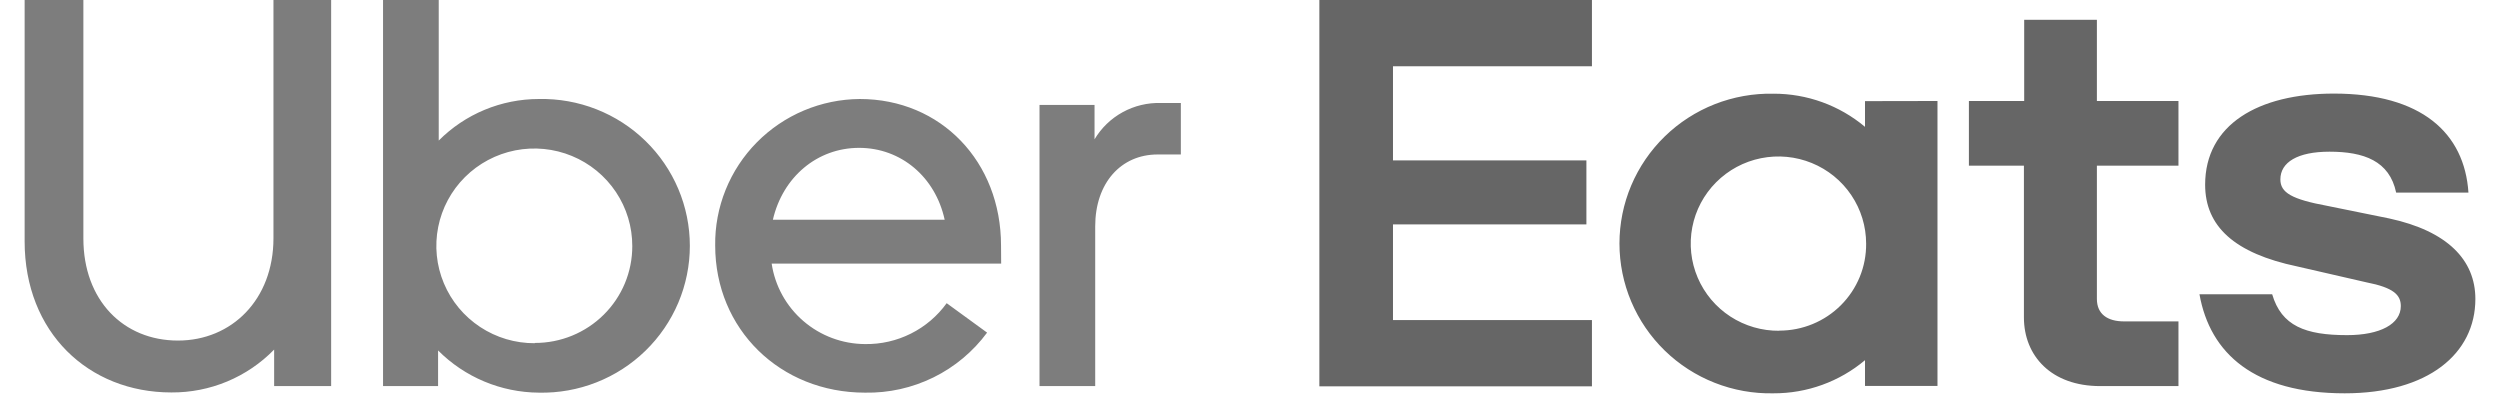 <svg width="148" height="24" viewBox="0 0 148 24" fill="none" xmlns="http://www.w3.org/2000/svg">
<g clip-path="url(#clip0_120_305)">
<path d="M78.106 0H94.243V3.923H82.465V9.494H93.915V13.284H82.465V18.949H94.243V22.872H78.106V0ZM138.808 23.284C143.755 23.284 146.542 20.93 146.542 17.698C146.542 15.395 144.892 13.676 141.437 12.931L137.785 12.189C135.665 11.797 134.998 11.405 134.998 10.62C134.998 9.604 136.02 8.98 137.904 8.98C139.945 8.98 141.457 9.526 141.852 11.401H146.132C145.899 7.87 143.344 5.54 138.164 5.54C133.687 5.54 130.544 7.376 130.544 10.934C130.544 13.394 132.273 14.995 136.004 15.775L140.087 16.713C141.698 17.027 142.128 17.458 142.128 18.121C142.128 19.177 140.912 19.84 138.946 19.84C136.474 19.84 135.061 19.294 134.512 17.419H130.208C130.836 20.942 133.466 23.284 138.808 23.284ZM128.965 22.857H124.333C121.427 22.857 119.816 21.06 119.816 18.792V9.808H116.559V5.979H119.832V1.173H124.136V5.979H128.965V9.808H124.136V17.698C124.136 18.596 124.764 19.027 125.747 19.027H128.965V22.857ZM110.408 5.987V7.509C108.892 6.236 106.971 5.541 104.987 5.547C103.799 5.523 102.618 5.734 101.513 6.168C100.408 6.603 99.402 7.252 98.553 8.078C97.704 8.904 97.03 9.89 96.569 10.978C96.109 12.066 95.872 13.235 95.872 14.416C95.872 15.596 96.109 16.765 96.569 17.853C97.03 18.942 97.704 19.928 98.553 20.754C99.402 21.58 100.408 22.229 101.513 22.663C102.618 23.098 103.799 23.309 104.987 23.284C106.971 23.293 108.893 22.597 110.408 21.323V22.849H114.699V5.979L110.408 5.987ZM105.342 19.581C104.312 19.592 103.303 19.3 102.441 18.74C101.579 18.18 100.905 17.378 100.503 16.436C100.101 15.494 99.99 14.455 100.184 13.45C100.377 12.446 100.868 11.521 101.592 10.794C102.316 10.066 103.241 9.569 104.25 9.366C105.259 9.163 106.306 9.262 107.258 9.651C108.21 10.04 109.025 10.702 109.597 11.552C110.17 12.402 110.475 13.403 110.475 14.426C110.481 15.1 110.353 15.769 110.097 16.394C109.841 17.018 109.463 17.587 108.985 18.065C108.507 18.544 107.938 18.924 107.312 19.182C106.685 19.441 106.013 19.574 105.334 19.573L105.342 19.581Z" fill="#666666"/>
<path d="M68.528 9.145C66.368 9.145 64.836 10.824 64.836 13.402V22.857H61.539V6.214H64.797V8.247C65.198 7.573 65.774 7.018 66.464 6.64C67.154 6.262 67.934 6.075 68.721 6.097H69.906V9.145H68.528ZM59.261 14.535C59.261 9.573 55.708 5.861 50.899 5.861C49.762 5.869 48.639 6.1 47.593 6.54C46.547 6.981 45.599 7.623 44.803 8.429C44.007 9.235 43.38 10.19 42.957 11.238C42.534 12.286 42.324 13.406 42.339 14.535C42.339 19.494 46.188 23.245 51.211 23.245C52.614 23.271 54.002 22.962 55.26 22.343C56.517 21.725 57.606 20.815 58.436 19.691L56.043 17.949C55.494 18.71 54.768 19.328 53.926 19.749C53.085 20.171 52.153 20.384 51.211 20.369C49.868 20.363 48.573 19.879 47.559 19.005C46.545 18.132 45.879 16.926 45.683 15.607H59.269L59.261 14.535ZM45.754 13.009C46.342 10.471 48.384 8.753 50.859 8.753C53.335 8.753 55.372 10.471 55.925 13.009H45.754ZM31.895 5.861C30.794 5.862 29.703 6.08 28.686 6.502C27.67 6.924 26.748 7.543 25.973 8.321V0H22.676V22.857H25.934V20.746C27.512 22.332 29.659 23.231 31.903 23.245C33.068 23.27 34.225 23.063 35.308 22.637C36.391 22.211 37.378 21.575 38.21 20.765C39.042 19.956 39.703 18.989 40.155 17.923C40.606 16.856 40.839 15.71 40.839 14.553C40.839 13.396 40.606 12.25 40.155 11.184C39.703 10.117 39.042 9.15 38.21 8.341C37.378 7.531 36.391 6.895 35.308 6.469C34.225 6.043 33.068 5.837 31.903 5.861H31.895ZM31.659 20.318C30.509 20.324 29.385 19.99 28.427 19.359C27.469 18.728 26.721 17.829 26.279 16.775C25.836 15.721 25.718 14.561 25.941 13.44C26.163 12.32 26.715 11.291 27.527 10.483C28.339 9.675 29.374 9.125 30.501 8.902C31.628 8.68 32.797 8.795 33.858 9.234C34.919 9.672 35.825 10.414 36.461 11.365C37.097 12.316 37.435 13.433 37.431 14.575C37.432 15.328 37.283 16.074 36.994 16.77C36.704 17.466 36.279 18.098 35.742 18.63C35.206 19.162 34.569 19.584 33.868 19.871C33.167 20.158 32.417 20.305 31.659 20.302V20.318ZM10.535 20.161C13.717 20.161 16.189 17.737 16.189 14.104V0H19.604V22.857H16.229V20.695C15.44 21.505 14.494 22.147 13.448 22.584C12.402 23.02 11.278 23.241 10.144 23.233C5.237 23.233 1.458 19.679 1.458 14.288V0H4.936V14.123C4.936 17.776 7.305 20.161 10.535 20.161Z" fill="#7D7D7D"/>
</g>
<defs>
<clipPath id="clip0_120_305">
<rect width="148" height="24" fill="white"/>
</clipPath>
</defs>
</svg>
